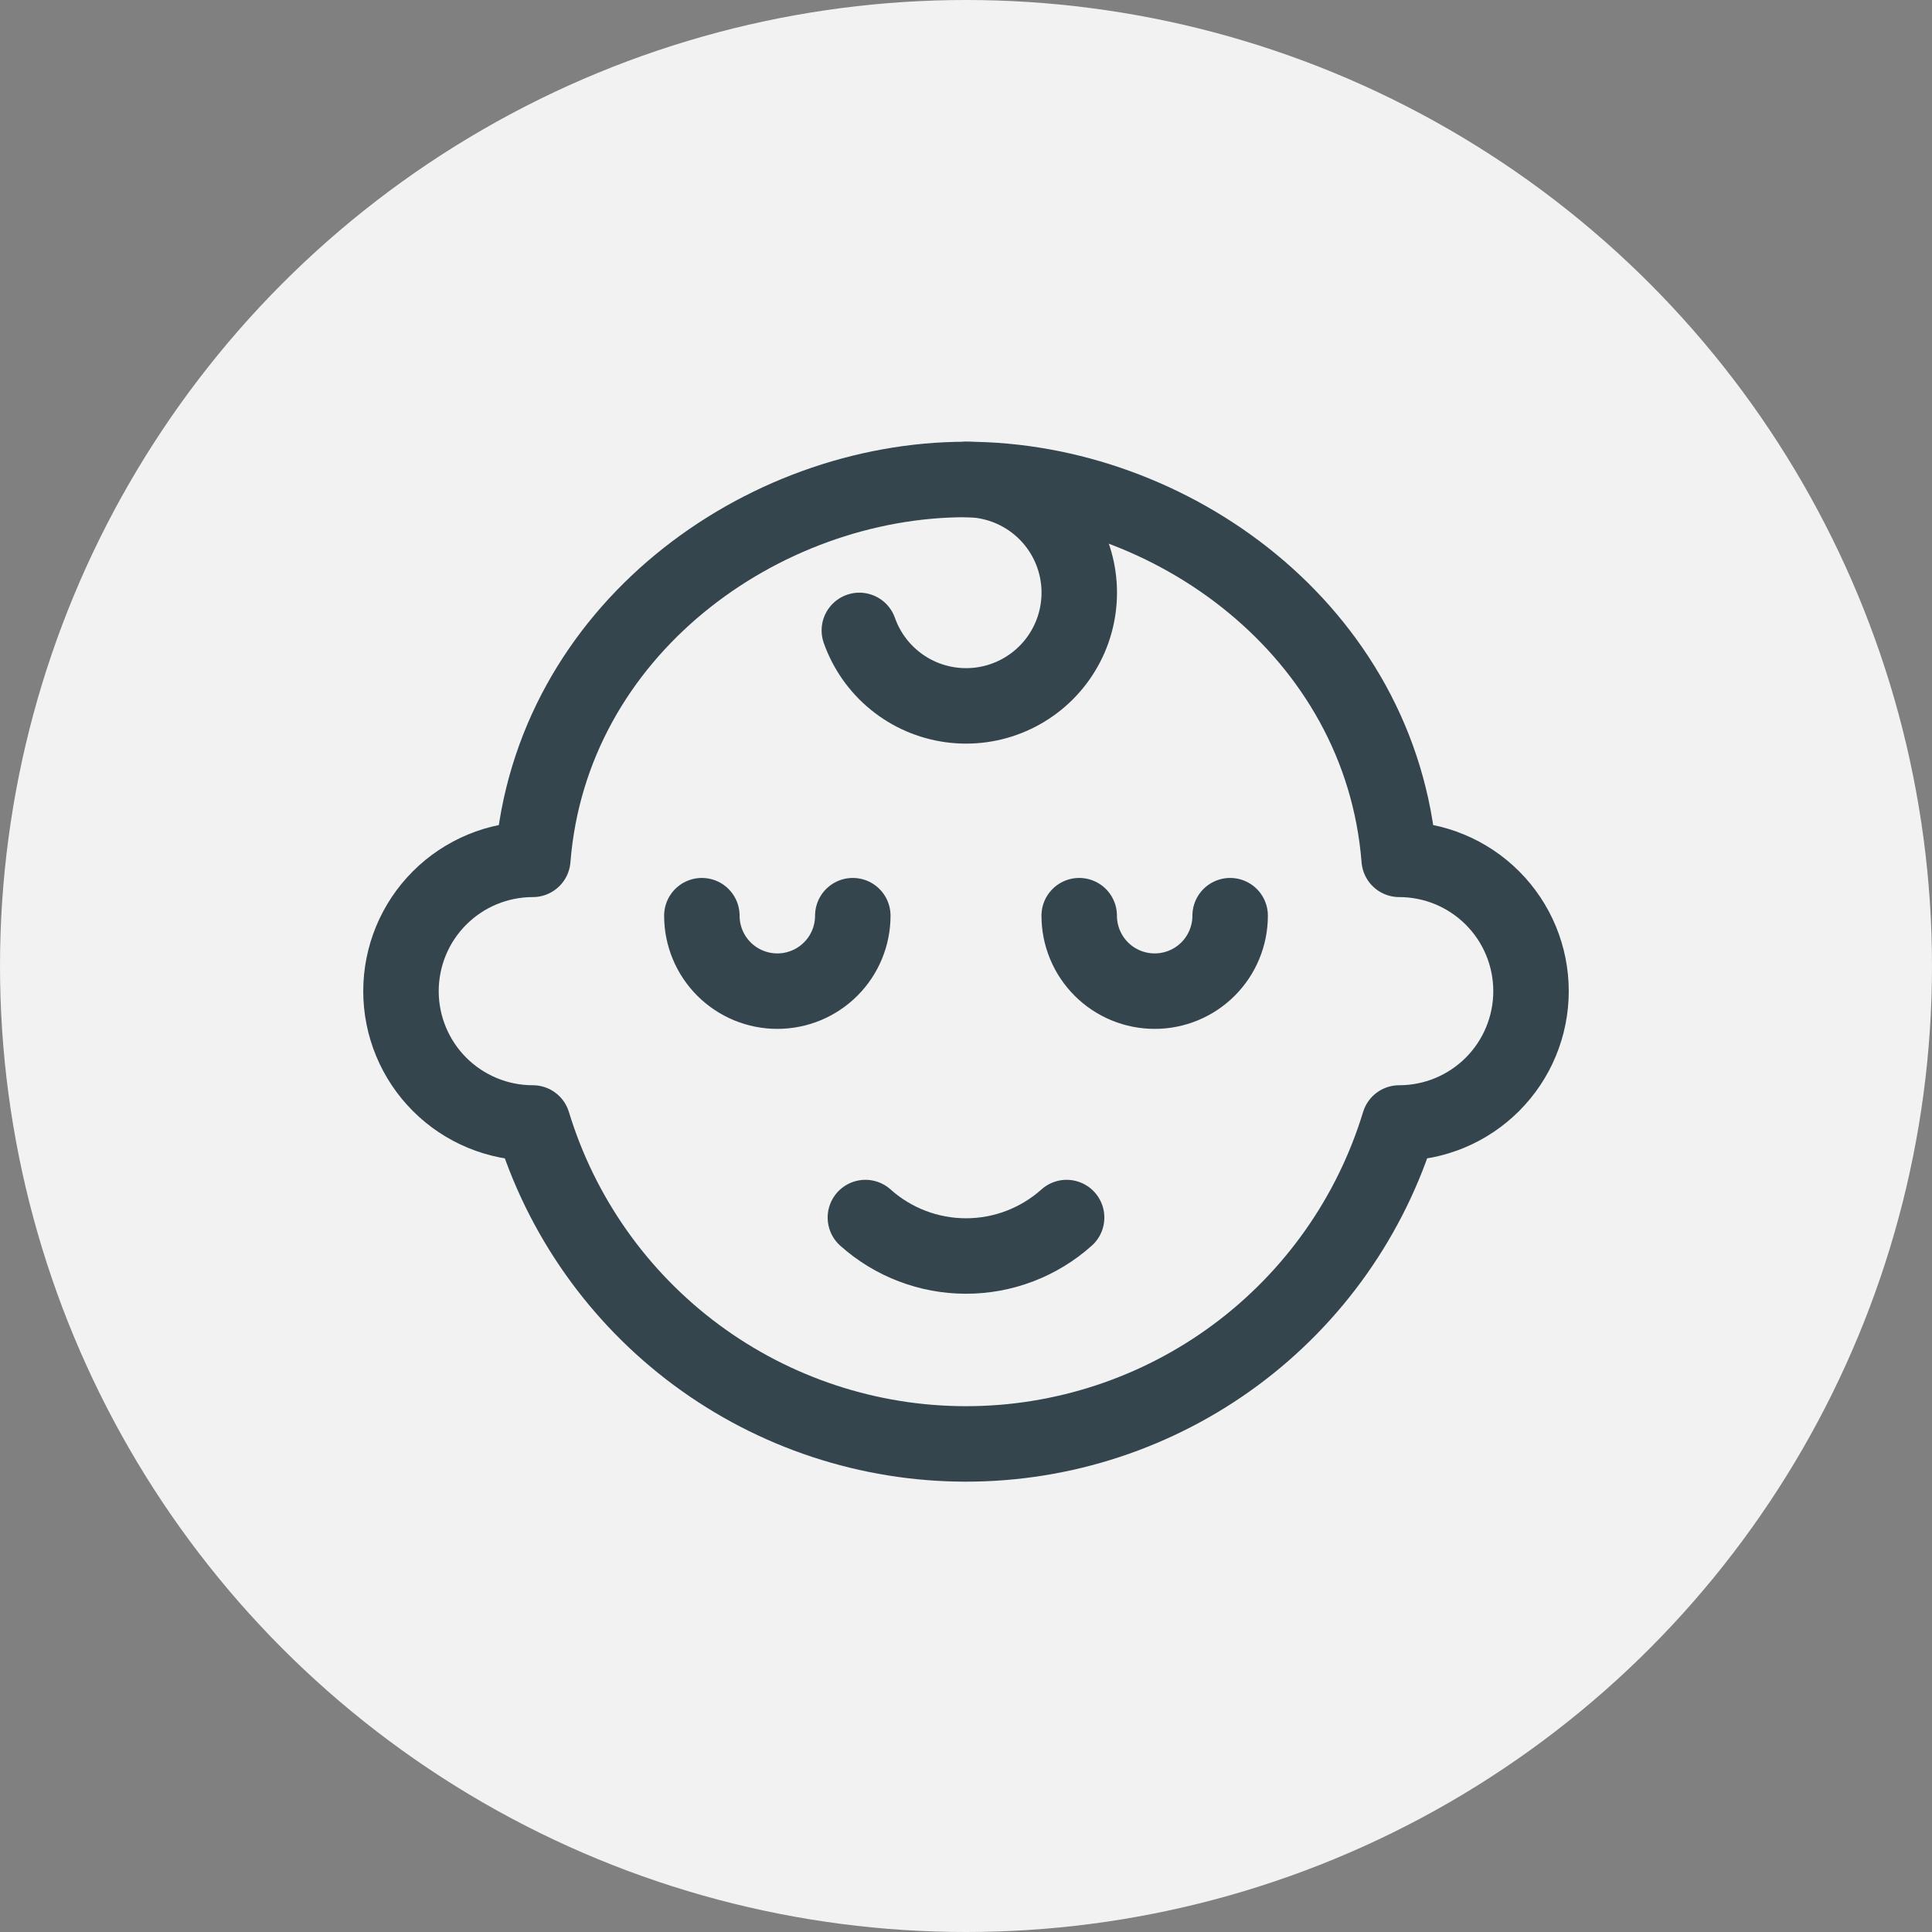 <svg width="64" height="64" viewBox="0 0 64 64" fill="none" xmlns="http://www.w3.org/2000/svg">
<rect x="0" y="0" width="64" height="64" fill="#808080" stroke="none"/>
<circle cx="32" cy="32" r="32" fill="#F2F2F3"/>
<path d="M46.35 28.467C45.75 20.883 38.767 15.883 32 15.883C25.233 15.883 18.25 20.883 17.65 28.467C16.492 28.467 15.381 28.927 14.562 29.746C13.743 30.564 13.283 31.675 13.283 32.833C13.283 33.991 13.743 35.102 14.562 35.921C15.381 36.74 16.492 37.2 17.65 37.2C18.586 40.276 20.486 42.97 23.07 44.885C25.654 46.799 28.784 47.832 32 47.832C35.216 47.832 38.346 46.799 40.93 44.885C43.514 42.97 45.414 40.276 46.35 37.2C47.508 37.2 48.619 36.74 49.438 35.921C50.257 35.102 50.717 33.991 50.717 32.833C50.717 31.675 50.257 30.564 49.438 29.746C48.619 28.927 47.508 28.467 46.35 28.467Z" stroke="#34454E" stroke-width="2.5" stroke-linecap="round" stroke-linejoin="round"/>
<path d="M32 15.883C32.688 15.883 33.362 16.072 33.95 16.429C34.537 16.786 35.015 17.297 35.332 17.908C35.648 18.518 35.791 19.204 35.743 19.89C35.696 20.576 35.462 21.236 35.065 21.797C34.668 22.359 34.124 22.801 33.493 23.074C32.863 23.348 32.169 23.442 31.488 23.348C30.806 23.253 30.164 22.974 29.632 22.539C29.099 22.104 28.696 21.532 28.467 20.883" stroke="#34454E" stroke-width="2.5" stroke-linecap="round" stroke-linejoin="round"/>
<path d="M35.333 40.333C34.417 41.153 33.23 41.607 32 41.607C30.77 41.607 29.583 41.153 28.667 40.333" stroke="#34454E" stroke-width="2.5" stroke-linecap="round" stroke-linejoin="round"/>
<path d="M40.75 30.333C40.75 30.996 40.487 31.632 40.018 32.101C39.549 32.57 38.913 32.833 38.25 32.833C37.587 32.833 36.951 32.57 36.482 32.101C36.013 31.632 35.75 30.996 35.75 30.333" stroke="#34454E" stroke-width="2.5" stroke-linecap="round" stroke-linejoin="round"/>
<path d="M28.25 30.333C28.25 30.996 27.987 31.632 27.518 32.101C27.049 32.57 26.413 32.833 25.75 32.833C25.087 32.833 24.451 32.57 23.982 32.101C23.513 31.632 23.25 30.996 23.25 30.333" stroke="#34454E" stroke-width="2.5" stroke-linecap="round" stroke-linejoin="round"/>
</svg>
